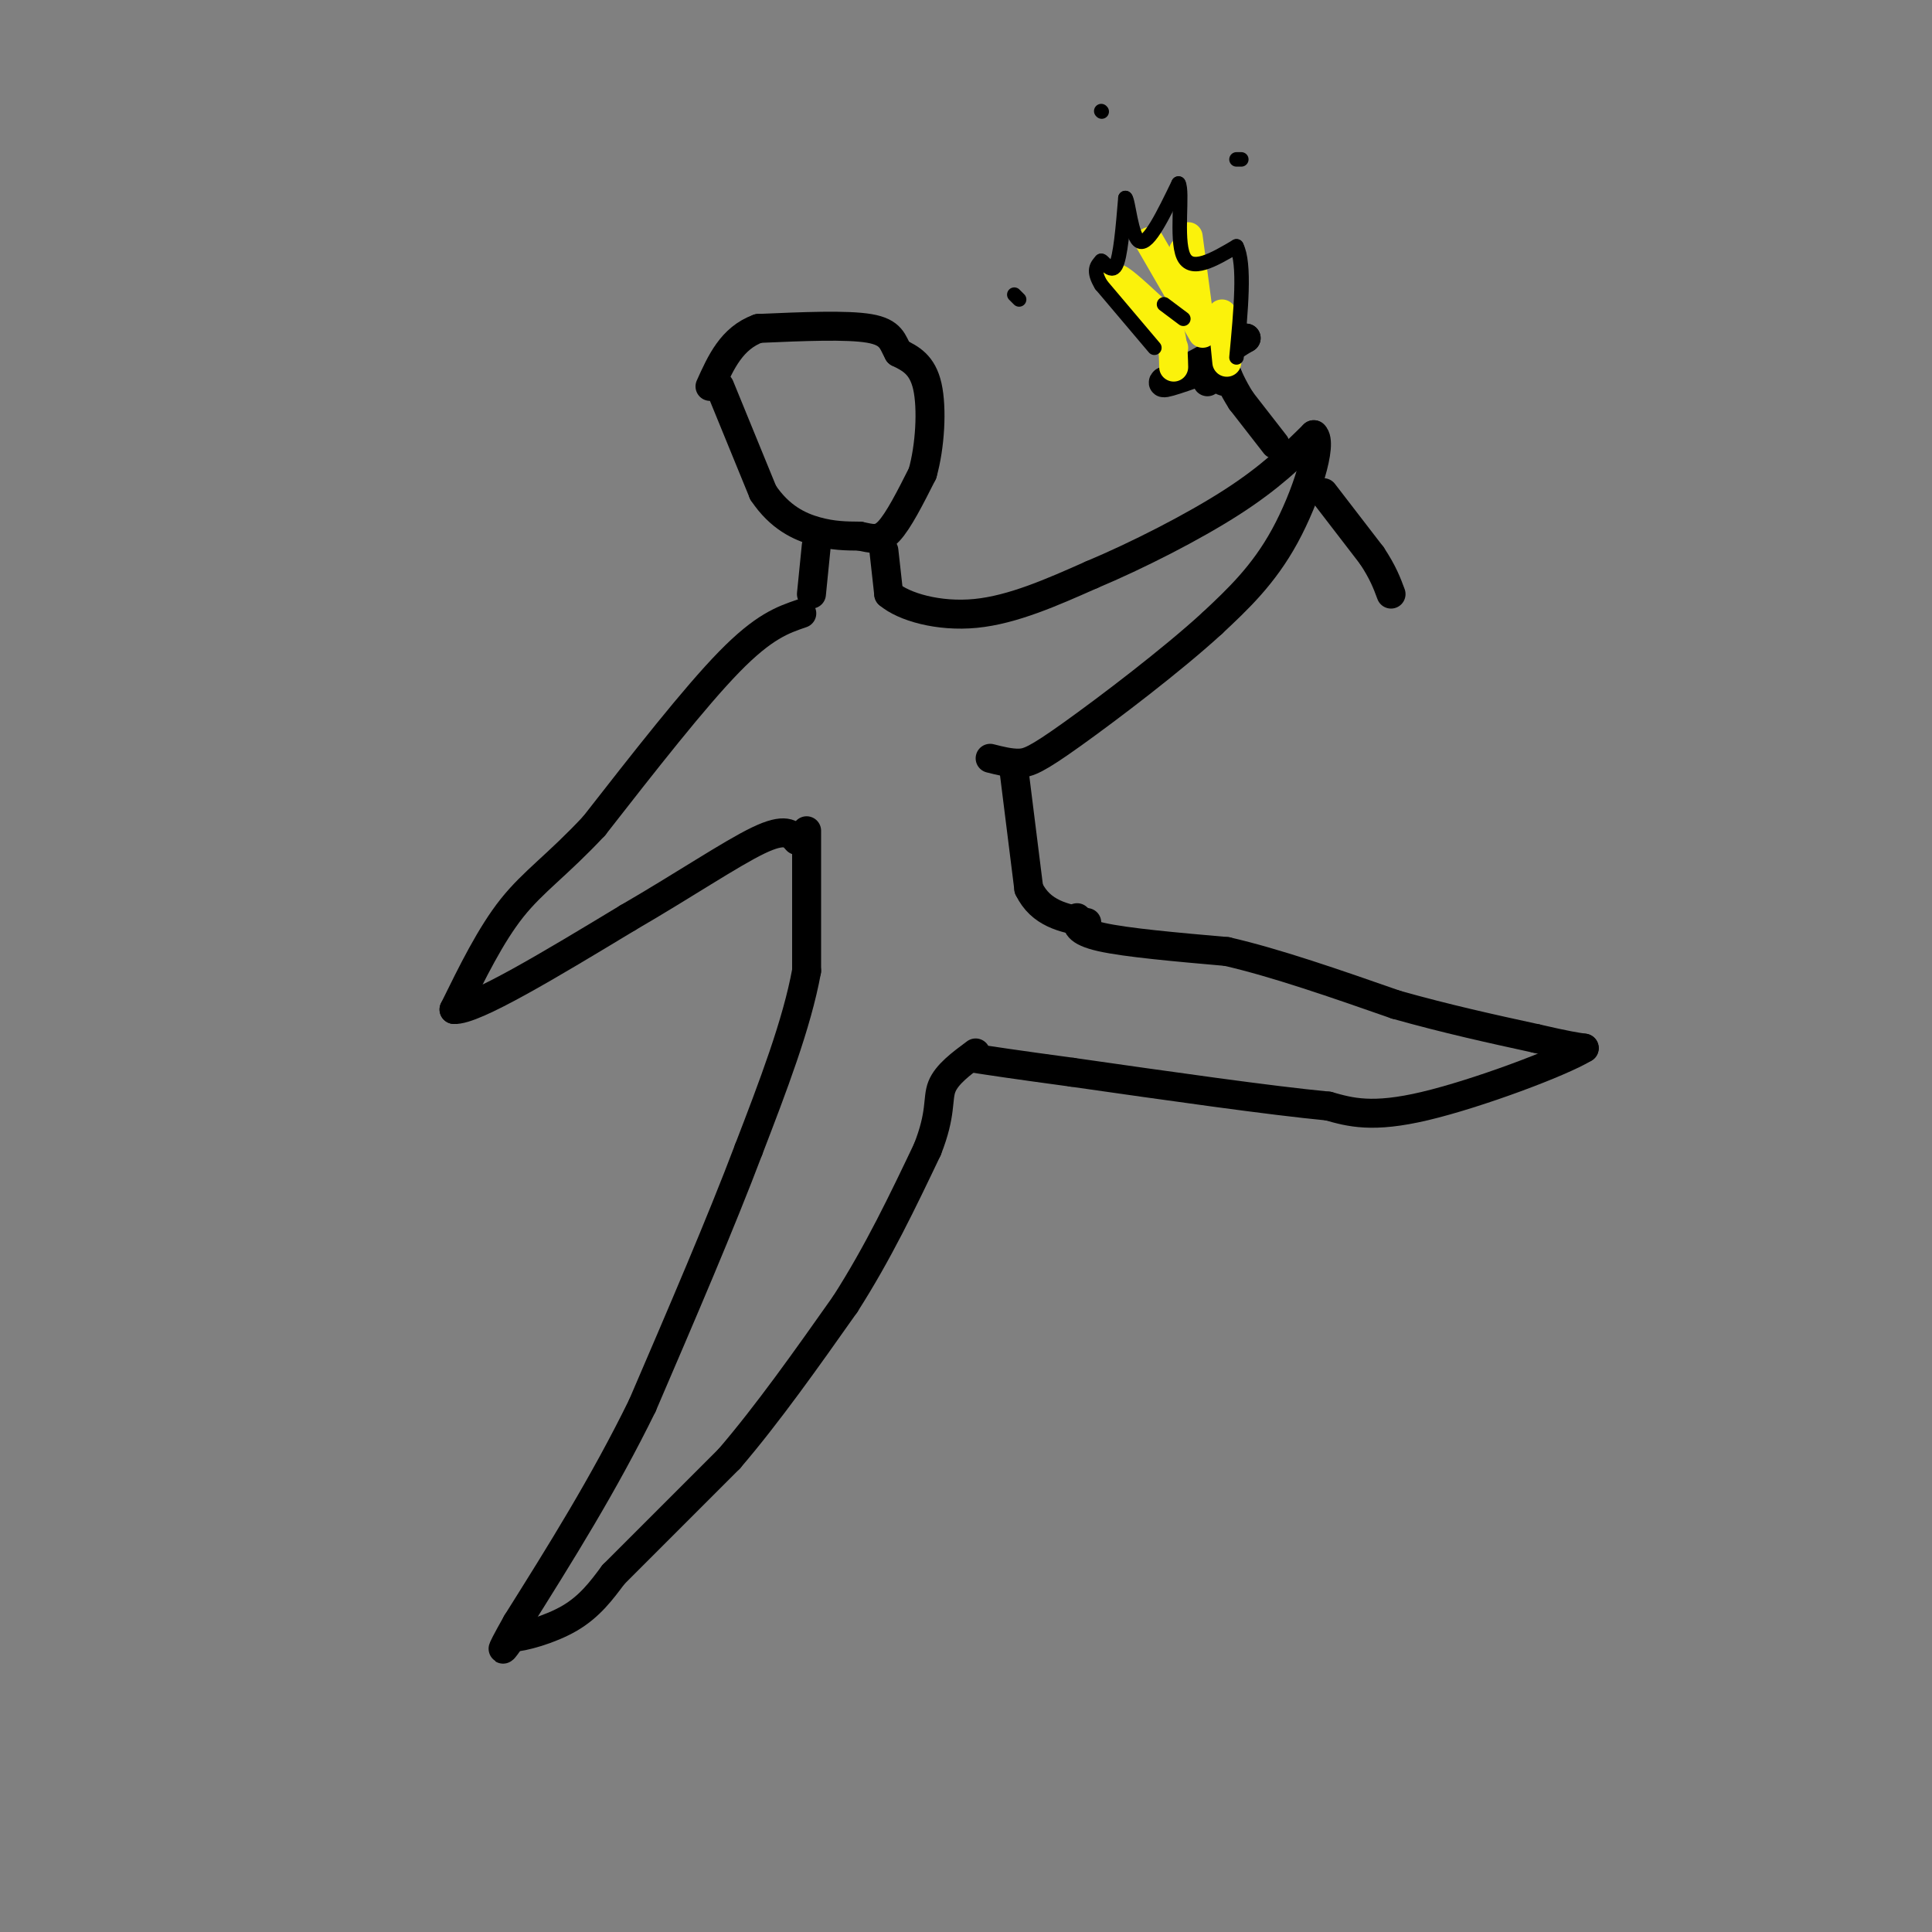 <svg viewBox='0 0 400 400' version='1.1' xmlns='http://www.w3.org/2000/svg' xmlns:xlink='http://www.w3.org/1999/xlink'><rect x="0" y="0" width="400" height="400" fill="#808080" stroke="none"/><g fill='none' stroke='#000000' stroke-width='6' stroke-linecap='round' stroke-linejoin='round'><path d='M149,80c0.000,0.000 9.000,22.000 9,22'/><path d='M158,102c3.444,5.156 7.556,7.044 11,8c3.444,0.956 6.222,0.978 9,1'/><path d='M178,111c2.422,0.467 3.978,1.133 6,-1c2.022,-2.133 4.511,-7.067 7,-12'/><path d='M191,98c1.578,-5.556 2.022,-13.444 1,-18c-1.022,-4.556 -3.511,-5.778 -6,-7'/><path d='M186,73c-1.244,-2.200 -1.356,-4.200 -6,-5c-4.644,-0.800 -13.822,-0.400 -23,0'/><path d='M157,68c-5.500,2.000 -7.750,7.000 -10,12'/><path d='M169,113c0.000,0.000 -1.000,10.000 -1,10'/><path d='M183,114c0.000,0.000 1.000,9.000 1,9'/><path d='M184,123c3.089,2.644 10.311,4.756 18,4c7.689,-0.756 15.844,-4.378 24,-8'/><path d='M226,119c9.422,-3.956 20.978,-9.844 29,-15c8.022,-5.156 12.511,-9.578 17,-14'/><path d='M272,90c1.978,1.689 -1.578,12.911 -6,21c-4.422,8.089 -9.711,13.044 -15,18'/><path d='M251,129c-8.298,7.619 -21.542,17.667 -29,23c-7.458,5.333 -9.131,5.952 -11,6c-1.869,0.048 -3.935,-0.476 -6,-1'/><path d='M166,127c-3.917,1.333 -7.833,2.667 -15,10c-7.167,7.333 -17.583,20.667 -28,34'/><path d='M123,171c-7.600,8.133 -12.600,11.467 -17,17c-4.400,5.533 -8.200,13.267 -12,21'/><path d='M94,209c4.000,0.333 20.000,-9.333 36,-19'/><path d='M130,190c11.244,-6.511 21.356,-13.289 27,-16c5.644,-2.711 6.822,-1.356 8,0'/><path d='M167,172c0.000,0.000 0.000,29.000 0,29'/><path d='M167,201c-2.000,11.000 -7.000,24.000 -12,37'/><path d='M155,238c-5.667,15.000 -13.833,34.000 -22,53'/><path d='M133,291c-8.000,16.333 -17.000,30.667 -26,45'/><path d='M107,336c-4.500,8.000 -2.750,5.500 -1,3'/><path d='M106,339c2.111,-0.022 7.889,-1.578 12,-4c4.111,-2.422 6.556,-5.711 9,-9'/><path d='M127,326c5.500,-5.500 14.750,-14.750 24,-24'/><path d='M151,302c8.000,-9.333 16.000,-20.667 24,-32'/><path d='M175,270c6.833,-10.667 11.917,-21.333 17,-32'/><path d='M192,238c3.000,-7.556 2.000,-10.444 3,-13c1.000,-2.556 4.000,-4.778 7,-7'/><path d='M210,160c0.000,0.000 3.000,24.000 3,24'/><path d='M213,184c2.500,5.167 7.250,6.083 12,7'/><path d='M223,190c-0.083,1.417 -0.167,2.833 5,4c5.167,1.167 15.583,2.083 26,3'/><path d='M254,197c10.167,2.333 22.583,6.667 35,11'/><path d='M289,208c10.667,3.000 19.833,5.000 29,7'/><path d='M318,215c6.500,1.500 8.250,1.750 10,2'/><path d='M328,217c-4.889,2.978 -22.111,9.422 -33,12c-10.889,2.578 -15.444,1.289 -20,0'/><path d='M275,229c-12.167,-1.167 -32.583,-4.083 -53,-7'/><path d='M222,222c-12.333,-1.667 -16.667,-2.333 -21,-3'/><path d='M274,102c0.000,0.000 10.000,13.000 10,13'/><path d='M284,115c2.333,3.500 3.167,5.750 4,8'/><path d='M264,92c0.000,0.000 -7.000,-9.000 -7,-9'/><path d='M257,83c-1.833,-2.833 -2.917,-5.417 -4,-8'/><path d='M253,75c0.167,-2.167 2.583,-3.583 5,-5'/><path d='M258,70c-2.000,0.667 -9.500,4.833 -17,9'/><path d='M241,79c-1.167,1.000 4.417,-1.000 10,-3'/><path d='M251,76c1.200,0.333 -0.800,2.667 -1,3c-0.200,0.333 1.400,-1.333 3,-3'/><path d='M253,76c0.911,0.333 1.689,2.667 1,3c-0.689,0.333 -2.844,-1.333 -5,-3'/><path d='M249,76c-0.833,-0.667 -0.417,-0.833 0,-1'/></g>
<g fill='none' stroke='#FBF20B' stroke-width='6' stroke-linecap='round' stroke-linejoin='round'><path d='M243,72c0.000,0.000 -10.000,-11.000 -10,-11'/><path d='M233,61c-2.178,-2.733 -2.622,-4.067 -1,-3c1.622,1.067 5.311,4.533 9,8'/><path d='M241,66c1.833,3.000 1.917,6.500 2,10'/><path d='M243,55c0.000,0.000 3.000,8.000 3,8'/><path d='M245,52c0.000,0.000 1.000,13.000 1,13'/><path d='M246,49c0.000,0.000 2.000,15.000 2,15'/><path d='M238,50c0.000,0.000 11.000,19.000 11,19'/><path d='M253,65c0.000,0.000 1.000,10.000 1,10'/></g>
<g fill='none' stroke='#000000' stroke-width='3' stroke-linecap='round' stroke-linejoin='round'><path d='M239,72c0.000,0.000 -11.000,-13.000 -11,-13'/><path d='M228,59c-1.833,-3.000 -0.917,-4.000 0,-5'/><path d='M228,54c0.578,0.067 2.022,2.733 3,1c0.978,-1.733 1.489,-7.867 2,-14'/><path d='M233,41c0.622,0.356 1.178,8.244 3,9c1.822,0.756 4.911,-5.622 8,-12'/><path d='M244,38c0.978,1.556 -0.578,11.444 1,15c1.578,3.556 6.289,0.778 11,-2'/><path d='M256,51c1.833,3.500 0.917,13.250 0,23'/><path d='M245,66c0.000,0.000 -4.000,-3.000 -4,-3'/><path d='M256,33c0.000,0.000 1.000,0.000 1,0'/><path d='M228,23c0.000,0.000 0.100,0.100 0.1,0.1'/><path d='M210,61c0.000,0.000 1.000,1.000 1,1'/></g>
</svg>